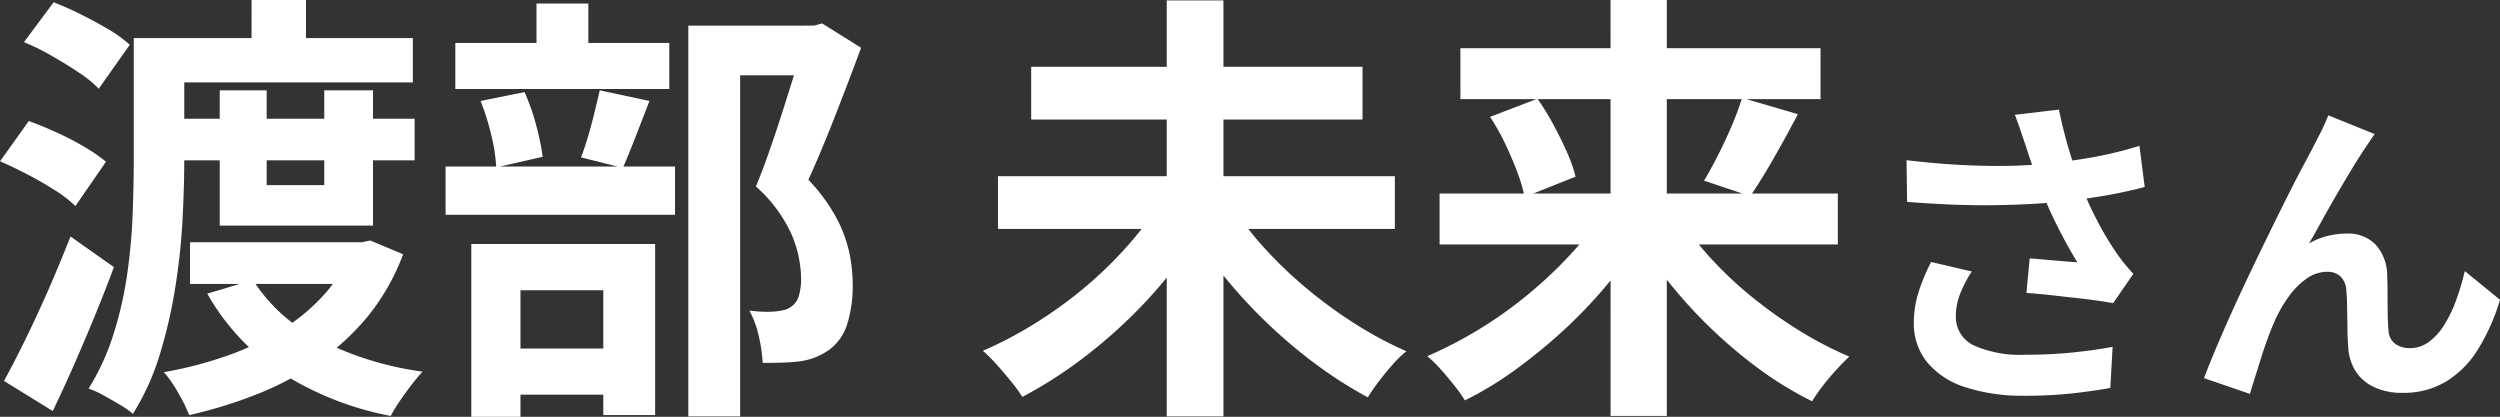 <svg xmlns="http://www.w3.org/2000/svg" width="107.235" height="17.879" viewBox="0 0 107.235 17.879">
  <rect x="0" y="0" width="107.235" height="17.879" fill="#333333" stroke="none"/>
  <path id="voice_name1" d="M-46.842-14.516h10.925v1.9H-46.842Zm.646,3.458H-35.84v1.786H-46.2Zm.722,5.3h7.657v1.786h-7.657Zm-2.413-8.759h2.166v5.187q0,1.2-.076,2.622A27.689,27.689,0,0,1-46.11-3.8a21.021,21.021,0,0,1-.665,2.869A10.448,10.448,0,0,1-47.924,1.6a3.508,3.508,0,0,0-.542-.38q-.351-.209-.712-.409a3.948,3.948,0,0,0-.646-.294A10.171,10.171,0,0,0-48.761-1.8a15.983,15.983,0,0,0,.589-2.574,24.664,24.664,0,0,0,.237-2.594q.047-1.273.048-2.356Zm5.054-1.634H-40.5v2.888h-2.337ZM-44.2-12.274h2.014v4.066h2.47v-4.066h2.09v5.8H-44.2Zm5.662,6.517h.418l.38-.076,1.406.589a9.411,9.411,0,0,1-1.482,2.622,10.218,10.218,0,0,1-2.1,1.947,13.109,13.109,0,0,1-2.6,1.4,19.865,19.865,0,0,1-2.993.931,6.96,6.96,0,0,0-.475-.96,5.522,5.522,0,0,0-.608-.883,16.932,16.932,0,0,0,2.679-.694,12.03,12.03,0,0,0,2.337-1.1,8.37,8.37,0,0,0,1.843-1.52,6.19,6.19,0,0,0,1.2-1.966Zm-4.237,1.615A7.074,7.074,0,0,0-39.954-1.6,13.692,13.692,0,0,0-35.5-.209q-.228.247-.484.579t-.494.684a7.257,7.257,0,0,0-.389.637A13.383,13.383,0,0,1-41.588-.181a9.789,9.789,0,0,1-3.145-3.373Zm-9.823-10.2,1.273-1.71a12.816,12.816,0,0,1,1.178.523q.627.314,1.188.646a5.134,5.134,0,0,1,.9.656l-1.33,1.881a5.025,5.025,0,0,0-.865-.7q-.542-.361-1.159-.713A9.681,9.681,0,0,0-52.6-14.345Zm-1.026,5.111,1.235-1.729q.57.209,1.2.494a12.307,12.307,0,0,1,1.188.618,6.94,6.94,0,0,1,.921.636l-1.311,1.9a5.193,5.193,0,0,0-.874-.675q-.551-.352-1.168-.674T-53.625-9.234ZM-53.454.19q.418-.76.912-1.767t1-2.157q.5-1.149.941-2.271l1.862,1.311q-.38,1.026-.817,2.09t-.893,2.1q-.456,1.036-.912,1.985ZM-24.1-15.048h5.548v2.128h-3.325V1.71H-24.1Zm-9.994.741h9.177v1.976h-9.177Zm-.418,5.3h9.842v2.071h-9.842Zm3.9-6.992h2.223v2.926h-2.223Zm-2.394,4.18,1.881-.38a9.1,9.1,0,0,1,.494,1.406,10.625,10.625,0,0,1,.285,1.368l-1.995.456a7.227,7.227,0,0,0-.209-1.377A10.354,10.354,0,0,0-33.01-11.818Zm5.111-.456,2.128.456q-.3.779-.6,1.549t-.542,1.321L-28.7-9.4q.152-.4.3-.9t.275-1.026Q-27.994-11.856-27.9-12.274ZM-32.63-1.2h5.871V.779H-32.63Zm-.779-4.484h7.885V1.653h-2.223V-3.7H-31.3V1.729h-2.109Zm14.269-9.367h.437l.342-.095,1.672,1.045q-.513,1.387-1.111,2.916t-1.15,2.746a7.566,7.566,0,0,1,1.207,1.644A5.759,5.759,0,0,1-17.192-5.3a6.706,6.706,0,0,1,.142,1.33A5.4,5.4,0,0,1-17.3-2.2a2.127,2.127,0,0,1-.8,1.083,2.8,2.8,0,0,1-1.311.475q-.323.038-.712.048t-.788.01a6.522,6.522,0,0,0-.161-1.121,4.089,4.089,0,0,0-.409-1.121q.323.038.589.047a4.174,4.174,0,0,0,.494-.009,3.476,3.476,0,0,0,.37-.057.825.825,0,0,0,.314-.133.831.831,0,0,0,.351-.466,2.6,2.6,0,0,0,.1-.807,5,5,0,0,0-.389-1.8,6.112,6.112,0,0,0-1.549-2.1q.285-.684.58-1.53t.57-1.71q.275-.864.513-1.625t.39-1.254Zm8.322,6.46H6.206v2.261H-10.818Zm1.425-4.693H4.819v2.261H-9.393Zm5.814-2.85h2.432V1.71H-3.579Zm-.4,8.854L-2-6.46A19.872,19.872,0,0,1-3.56-4.266,20.371,20.371,0,0,1-5.45-2.242,21.616,21.616,0,0,1-7.559-.5,18.445,18.445,0,0,1-9.773.874a6.628,6.628,0,0,0-.484-.665q-.295-.361-.608-.712a6.652,6.652,0,0,0-.6-.6,16.959,16.959,0,0,0,2.194-1.15A18.565,18.565,0,0,0-7.189-3.743a17.3,17.3,0,0,0,1.8-1.72A14.173,14.173,0,0,0-3.978-7.277Zm3.249.019a12.551,12.551,0,0,0,1.4,1.814,18.065,18.065,0,0,0,1.814,1.72A19.572,19.572,0,0,0,4.544-2.233,16.558,16.558,0,0,0,6.7-1.083a4.659,4.659,0,0,0-.58.56q-.313.352-.6.731T5.047.893A17.961,17.961,0,0,1,2.862-.494,21.632,21.632,0,0,1,.772-2.252,21.657,21.657,0,0,1-1.1-4.275,19.917,19.917,0,0,1-2.648-6.46Zm8.854-.589H25.206v2.185H8.125Zm.893-6.232H24.465v2.185H9.018Zm6.441-2.071h2.413V1.691H15.459Zm5.643,4.2,2.394.7q-.342.646-.7,1.292t-.7,1.216q-.342.57-.646,1.007L19.468-8.4q.285-.475.6-1.093t.589-1.263A12.589,12.589,0,0,0,21.1-11.951Zm-10.811.817,2.033-.779a11.04,11.04,0,0,1,.684,1.111q.323.6.58,1.178a6.244,6.244,0,0,1,.371,1.054L11.773-7.7a7.114,7.114,0,0,0-.314-1.064q-.219-.589-.523-1.226A9.286,9.286,0,0,0,10.291-11.134Zm4.788,4.18,1.843.741a17.576,17.576,0,0,1-1.529,2.175,19.934,19.934,0,0,1-1.881,1.995,23.192,23.192,0,0,1-2.1,1.729,14.958,14.958,0,0,1-2.2,1.34A6.305,6.305,0,0,0,8.752.38q-.285-.361-.589-.7a4.523,4.523,0,0,0-.57-.551A17.919,17.919,0,0,0,9.778-2a17.986,17.986,0,0,0,2.071-1.463,18.58,18.58,0,0,0,1.814-1.691A12.819,12.819,0,0,0,15.079-6.954Zm3.249.019A12.882,12.882,0,0,0,19.706-5.13a16.234,16.234,0,0,0,1.786,1.691,19.449,19.449,0,0,0,2.052,1.463A15.578,15.578,0,0,0,25.7-.855q-.247.228-.561.57t-.589.7a7.174,7.174,0,0,0-.446.646A15.016,15.016,0,0,1,21.91-.266a20.242,20.242,0,0,1-2.071-1.729,20.588,20.588,0,0,1-1.853-2.014,18.81,18.81,0,0,1-1.52-2.185Zm14.926-3q-.084-.238-.2-.588t-.252-.7l1.89-.224q.112.546.252,1.085t.308,1.05q.168.511.336.959a14.154,14.154,0,0,0,.763,1.7,12.438,12.438,0,0,0,.777,1.309q.182.266.371.5t.385.441l-.868,1.26q-.294-.056-.742-.119t-.973-.119L34.256-3.5q-.525-.056-.959-.084l.14-1.484q.35.028.742.063l.735.063q.343.028.567.042-.252-.406-.532-.924T34.4-6.909q-.266-.567-.49-1.141t-.385-1.064Q33.366-9.59,33.255-9.94Zm-5.1.658q1.3.154,2.45.21t2.142.028q.994-.028,1.82-.126.644-.084,1.253-.182t1.2-.238q.595-.14,1.127-.308l.224,1.764q-.462.126-1,.238t-1.113.2q-.574.091-1.134.161-1.414.154-3.108.182t-3.836-.14Zm2.8,4.774a5.147,5.147,0,0,0-.5.959,2.559,2.559,0,0,0-.182.931,1.343,1.343,0,0,0,.77,1.281,4.876,4.876,0,0,0,2.2.4,20,20,0,0,0,2.079-.1q.931-.1,1.673-.238L36.895.49Q36.307.6,35.362.714a19.275,19.275,0,0,1-2.233.112A7.911,7.911,0,0,1,30.665.455,3.464,3.464,0,0,1,29.041-.609a2.613,2.613,0,0,1-.574-1.7,4.341,4.341,0,0,1,.189-1.267,8.24,8.24,0,0,1,.553-1.337ZM48.235-10.4q-.1.14-.217.315t-.231.343q-.252.378-.553.875t-.623,1.05q-.322.553-.623,1.1t-.567,1.008a3.047,3.047,0,0,1,.8-.322,3.45,3.45,0,0,1,.812-.1,1.646,1.646,0,0,1,1.239.469,2.007,2.007,0,0,1,.5,1.351q.014.308.014.742t.007.868q.007.434.035.728a.749.749,0,0,0,.3.581,1.062,1.062,0,0,0,.609.175,1.374,1.374,0,0,0,.819-.266,2.559,2.559,0,0,0,.665-.735,5.629,5.629,0,0,0,.511-1.064A11.248,11.248,0,0,0,52.1-4.522L53.611-3.29A8.888,8.888,0,0,1,52.687-1.2,4.22,4.22,0,0,1,51.322.2a3.511,3.511,0,0,1-1.883.5A2.741,2.741,0,0,1,48.151.427a1.849,1.849,0,0,1-.77-.714,2.139,2.139,0,0,1-.28-.959q-.028-.378-.035-.84t-.014-.9q-.007-.441-.035-.721a.876.876,0,0,0-.238-.574.8.8,0,0,0-.588-.21,1.514,1.514,0,0,0-.882.294,3.233,3.233,0,0,0-.763.77,5.727,5.727,0,0,0-.6,1.05q-.14.308-.294.728t-.294.868q-.14.448-.266.847t-.21.679L40.913.07q.266-.7.651-1.6t.847-1.9q.462-.994.938-1.974t.91-1.855q.434-.875.777-1.526t.525-.987q.14-.28.322-.63t.364-.8Z" transform="translate(53.625 16.15)" fill="#fff"/>
</svg>
